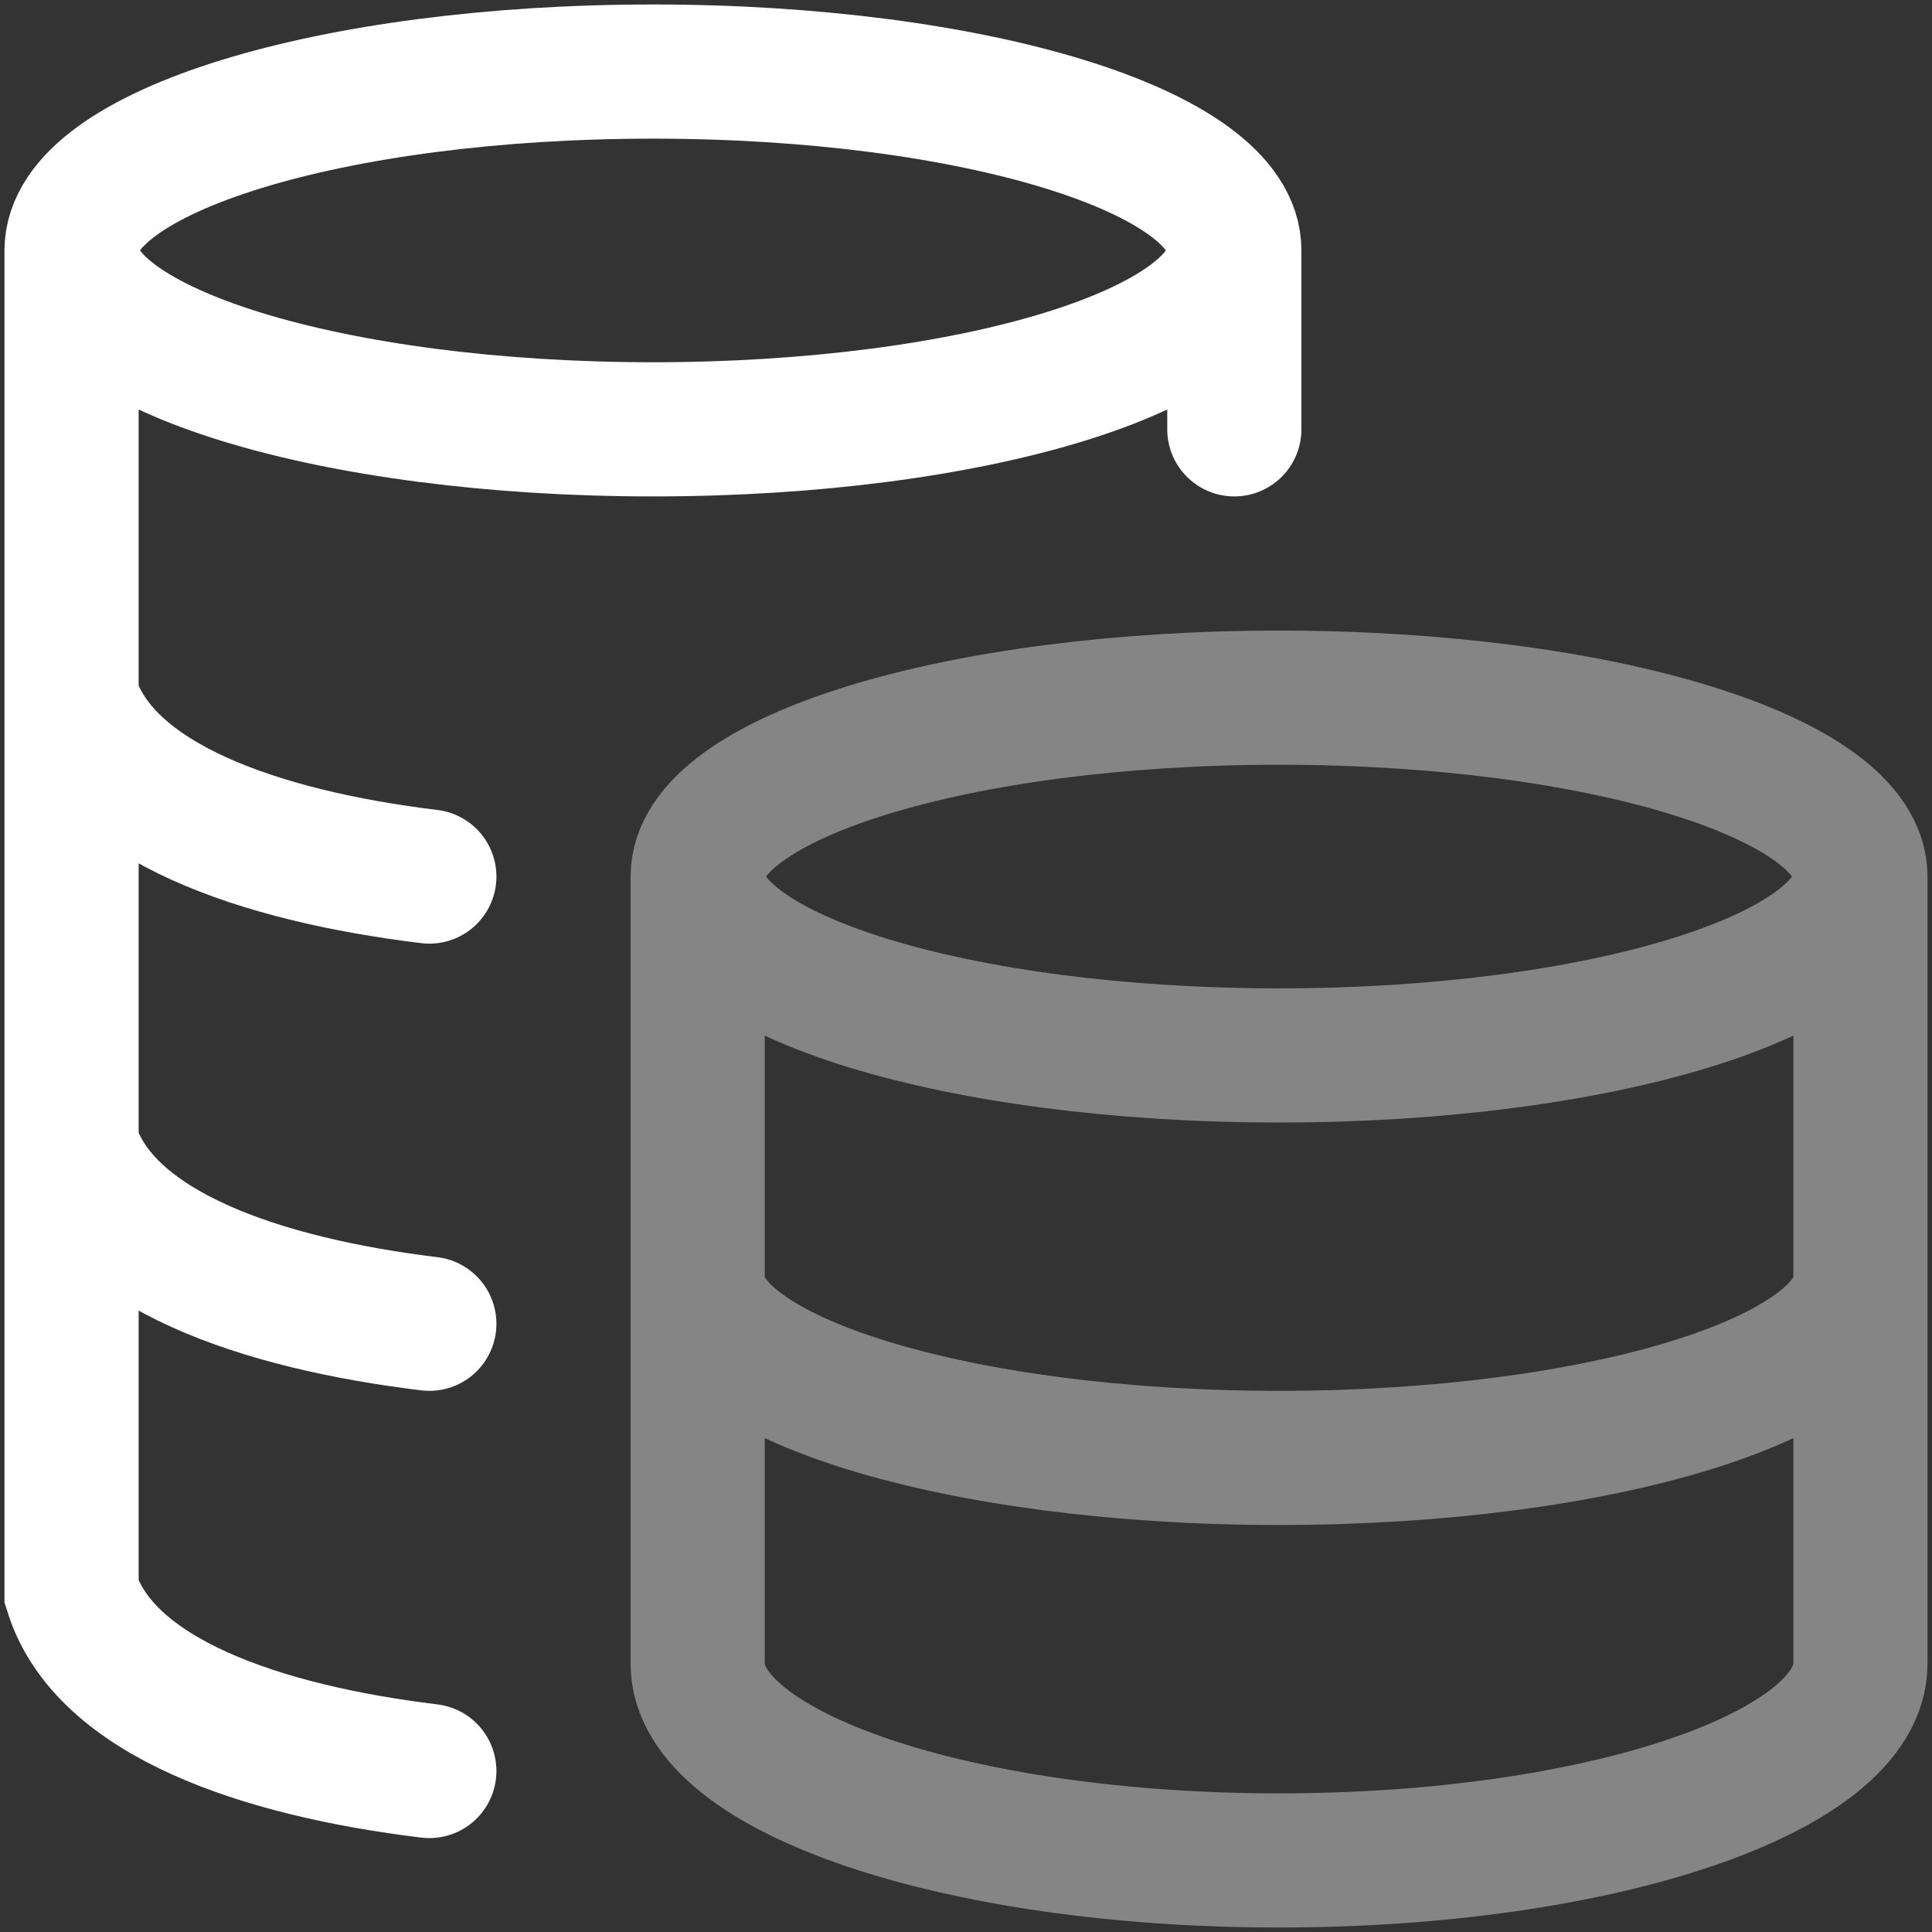 <svg width="72" height="72" viewBox="0 0 72 72" fill="none" xmlns="http://www.w3.org/2000/svg">
<rect x="0" y="0" width="72" height="72" fill="#333333" stroke="none"/>
<g id="elements">
<path id="Vector" opacity="0.4" d="M69.333 32.667C69.333 36.349 59.633 39.333 47.667 39.333C35.7 39.333 26 36.349 26 32.667M69.333 32.667C69.333 28.985 59.633 26 47.667 26C35.7 26 26 28.985 26 32.667M69.333 32.667V62C69.333 66.05 59.633 69.333 47.667 69.333C35.7 69.333 26 66.05 26 62V32.667M69.333 47.667C69.333 51.349 59.633 54.333 47.667 54.333C35.7 54.333 26 51.349 26 47.667" stroke="white" stroke-width="5"/>
<path id="Vector_2" d="M46 9.333C46 13.015 36.3 16 24.334 16C12.367 16 2.667 13.015 2.667 9.333M46 9.333C46 5.651 36.3 2.667 24.334 2.667C12.367 2.667 2.667 5.651 2.667 9.333M46 9.333V16M2.667 9.333V59.333C3.9 63.248 9.694 65.233 16 66M16 32.667C9.694 31.899 3.9 29.915 2.667 26M16 49.333C9.694 48.566 3.9 46.582 2.667 42.667" stroke="white" stroke-width="5" stroke-linecap="round"/>
</g>
</svg>
